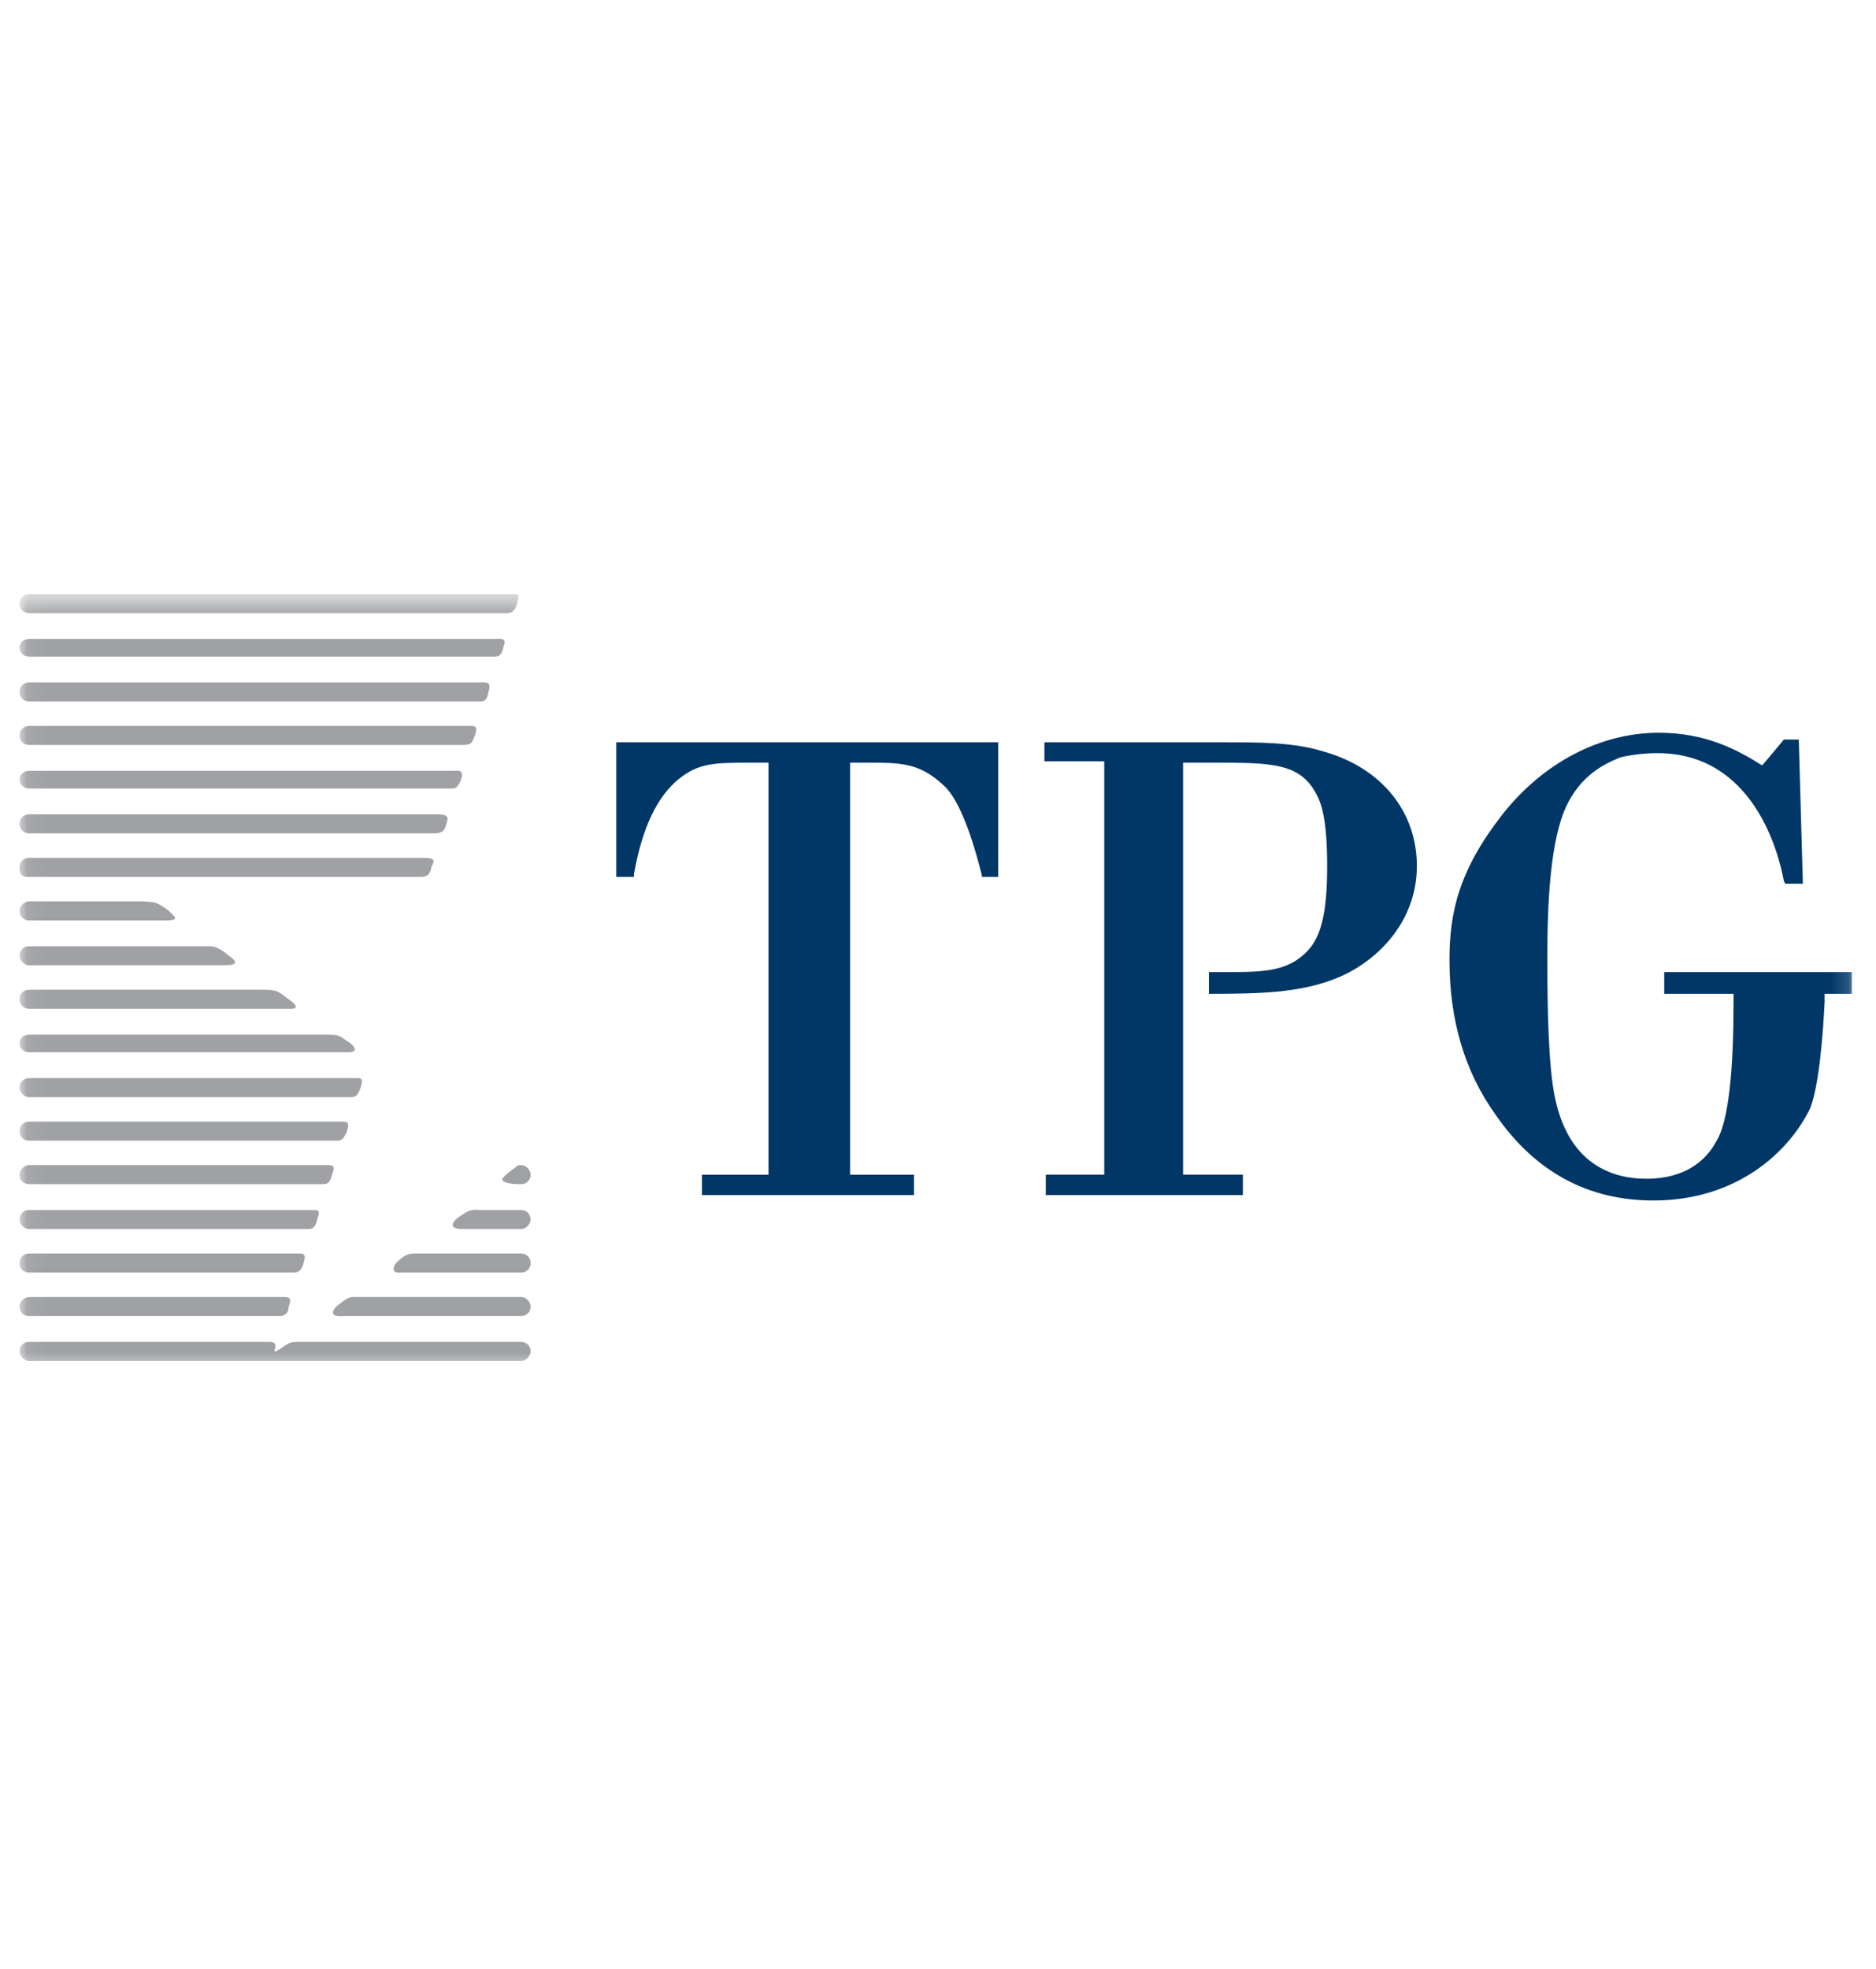<svg width="102" height="107" viewBox="0 0 102 107" fill="none" xmlns="http://www.w3.org/2000/svg">
<mask id="mask0_2790_7013" style="mask-type:luminance" maskUnits="userSpaceOnUse" x="1" y="32" width="100" height="43">
<path d="M1.062 74.415H100.836V32.51H1.062V74.415Z" fill="white"/>
</mask>
<g mask="url(#mask0_2790_7013)">
<path d="M54.127 40.344H33.508V47.661H34.469V47.513C34.912 45 35.725 43.3 36.907 42.34C38.016 41.453 38.829 41.453 40.972 41.453H41.785V63.846H38.164V64.954H49.693V63.846H46.219V41.453H47.254C48.88 41.453 49.988 41.453 51.245 42.635C51.984 43.227 52.723 44.926 53.388 47.587V47.661H54.275V40.344H54.127Z" fill="#003767"/>
<path d="M64.325 41.452H65.877C69.203 41.452 70.755 41.452 71.642 43.3C71.864 43.743 72.159 44.63 72.159 47.069C72.159 49.508 71.864 50.838 71.124 51.651C70.09 52.76 68.834 52.833 66.912 52.833H65.73V54.016C68.612 54.016 70.533 53.942 72.381 53.277C74.672 52.464 77.037 50.247 77.037 47.069C77.037 44.113 75.115 41.748 72.011 40.861C70.385 40.344 68.538 40.344 66.469 40.344H57.009H56.787V41.378H60.039V63.845H56.861V64.954H67.577V63.845H64.325V41.452Z" fill="#003767"/>
<path d="M90.486 52.833V54.016H94.255C94.255 55.937 94.255 60.593 93.294 62.071C92.776 63.032 91.668 64.067 89.525 64.067C87.529 64.067 85.016 63.18 84.425 58.967C84.13 56.898 84.13 53.425 84.13 52.02C84.13 49.138 84.278 45.517 85.238 43.669C86.125 41.896 87.603 41.378 88.121 41.157C88.786 41.009 89.451 40.935 90.116 40.935C95.289 40.935 96.693 46.256 96.989 47.882L97.063 48.03H98.024L97.802 40.196H96.989C96.989 40.196 95.954 41.452 95.807 41.6C94.402 40.713 92.703 39.826 90.19 39.826C87.012 39.826 83.908 41.452 81.691 44.261C79.326 47.291 78.809 49.582 78.809 52.168C78.809 55.42 79.621 58.228 81.321 60.593C83.465 63.697 86.347 65.249 89.894 65.249C94.402 65.249 97.211 62.663 98.393 60.298C98.91 59.115 99.132 56.011 99.206 54.459V54.016H100.684V52.833H90.486Z" fill="#003767"/>
<path fill-rule="evenodd" clip-rule="evenodd" d="M1.578 33.322H27.592C27.888 33.322 28.036 33.101 28.11 32.805C28.257 32.288 28.183 32.288 27.962 32.288H1.578C1.282 32.288 1.061 32.51 1.061 32.805C1.061 33.101 1.282 33.322 1.578 33.322Z" fill="#9FA1A4"/>
<path fill-rule="evenodd" clip-rule="evenodd" d="M1.578 35.688H26.927C27.223 35.688 27.297 35.466 27.37 35.17C27.444 34.949 27.592 34.653 26.927 34.727H1.578C1.282 34.727 1.061 34.949 1.061 35.17C1.061 35.466 1.282 35.688 1.578 35.688Z" fill="#9FA1A4"/>
<path fill-rule="evenodd" clip-rule="evenodd" d="M1.578 38.127H26.114C26.336 38.127 26.484 38.053 26.558 37.609C26.705 37.092 26.558 37.092 26.114 37.092H1.578C1.282 37.092 1.061 37.314 1.061 37.609C1.061 37.905 1.282 38.127 1.578 38.127Z" fill="#9FA1A4"/>
<path fill-rule="evenodd" clip-rule="evenodd" d="M1.578 40.491H25.153C25.671 40.491 25.671 40.343 25.819 39.974C26.04 39.383 25.744 39.457 25.375 39.457H1.578C1.282 39.457 1.061 39.679 1.061 39.974C1.061 40.27 1.282 40.491 1.578 40.491Z" fill="#9FA1A4"/>
<path fill-rule="evenodd" clip-rule="evenodd" d="M1.578 42.856H24.636C24.858 42.856 25.006 42.56 25.079 42.339C25.227 41.822 24.932 41.895 24.636 41.895H1.578C1.282 41.895 1.061 42.117 1.061 42.339C1.061 42.634 1.282 42.856 1.578 42.856Z" fill="#9FA1A4"/>
<path fill-rule="evenodd" clip-rule="evenodd" d="M1.578 45.295H23.601C24.119 45.295 24.193 45.073 24.267 44.778C24.34 44.556 24.488 44.261 23.823 44.261H1.578C1.282 44.261 1.061 44.482 1.061 44.778C1.061 45.073 1.282 45.295 1.578 45.295Z" fill="#9FA1A4"/>
<path fill-rule="evenodd" clip-rule="evenodd" d="M1.578 47.66H22.862C23.158 47.66 23.38 47.586 23.453 47.142C23.527 46.921 23.823 46.625 23.084 46.625H1.578C1.282 46.625 1.061 46.847 1.061 47.142C1.061 47.512 1.134 47.66 1.578 47.66Z" fill="#9FA1A4"/>
<path fill-rule="evenodd" clip-rule="evenodd" d="M1.578 50.025H9.042C9.929 50.025 9.338 49.729 9.19 49.508C8.377 48.917 8.377 49.064 7.786 48.99H1.578C1.282 48.99 1.061 49.286 1.061 49.508C1.061 49.803 1.282 50.025 1.578 50.025Z" fill="#9FA1A4"/>
<path fill-rule="evenodd" clip-rule="evenodd" d="M1.578 52.463H12.22C13.181 52.463 12.664 52.094 12.442 51.946C11.851 51.429 11.555 51.429 11.333 51.429H1.578C1.282 51.429 1.061 51.651 1.061 51.946C1.061 52.168 1.282 52.463 1.578 52.463Z" fill="#9FA1A4"/>
<path fill-rule="evenodd" clip-rule="evenodd" d="M1.578 54.828H15.841C16.359 54.828 15.915 54.459 15.694 54.311C15.102 53.868 15.102 53.794 14.216 53.794H1.578C1.282 53.794 1.061 54.015 1.061 54.311C1.061 54.606 1.282 54.828 1.578 54.828Z" fill="#9FA1A4"/>
<path fill-rule="evenodd" clip-rule="evenodd" d="M1.578 57.193H18.945C19.389 57.193 19.389 56.972 19.019 56.676C18.428 56.307 18.502 56.233 17.763 56.233H1.578C1.282 56.233 1.061 56.455 1.061 56.676C1.061 56.972 1.282 57.193 1.578 57.193Z" fill="#9FA1A4"/>
<path fill-rule="evenodd" clip-rule="evenodd" d="M1.578 59.632H19.093C19.389 59.632 19.463 59.484 19.61 59.114C19.758 58.597 19.684 58.597 19.315 58.597H1.578C1.282 58.597 1.061 58.819 1.061 59.114C1.061 59.336 1.282 59.632 1.578 59.632Z" fill="#9FA1A4"/>
<path fill-rule="evenodd" clip-rule="evenodd" d="M1.578 61.997H18.354C18.65 61.997 18.724 61.775 18.872 61.48C18.945 61.184 19.019 60.963 18.65 60.963H1.578C1.282 60.963 1.061 61.184 1.061 61.48C1.061 61.775 1.282 61.997 1.578 61.997Z" fill="#9FA1A4"/>
<path fill-rule="evenodd" clip-rule="evenodd" d="M1.578 64.361H17.541C17.763 64.361 17.911 64.361 18.058 63.844C18.132 63.549 18.28 63.327 17.837 63.327H1.578C1.282 63.327 1.061 63.623 1.061 63.844C1.061 64.14 1.282 64.361 1.578 64.361Z" fill="#9FA1A4"/>
<path fill-rule="evenodd" clip-rule="evenodd" d="M28.184 63.327C28.11 63.401 27.741 63.623 27.519 63.844C27.372 63.992 26.928 64.287 28.11 64.361H28.332C28.628 64.361 28.849 64.14 28.849 63.844C28.849 63.623 28.628 63.327 28.332 63.327H28.184Z" fill="#9FA1A4"/>
<path fill-rule="evenodd" clip-rule="evenodd" d="M1.578 66.8H16.802C17.024 66.8 17.172 66.652 17.246 66.283C17.393 65.84 17.393 65.766 17.024 65.766H1.578C1.282 65.766 1.061 65.987 1.061 66.283C1.061 66.505 1.282 66.8 1.578 66.8Z" fill="#9FA1A4"/>
<path fill-rule="evenodd" clip-rule="evenodd" d="M28.332 65.766H26.041C25.523 65.692 25.302 65.913 24.858 66.209C24.784 66.283 24.267 66.726 25.006 66.8H28.332C28.627 66.8 28.849 66.504 28.849 66.283C28.849 65.987 28.627 65.766 28.332 65.766Z" fill="#9FA1A4"/>
<path fill-rule="evenodd" clip-rule="evenodd" d="M1.578 69.165H15.989C16.285 69.165 16.433 68.944 16.506 68.648C16.58 68.353 16.654 68.131 16.285 68.131H1.578C1.282 68.131 1.061 68.353 1.061 68.648C1.061 68.944 1.282 69.165 1.578 69.165Z" fill="#9FA1A4"/>
<path fill-rule="evenodd" clip-rule="evenodd" d="M28.333 68.131H22.864C22.347 68.131 22.125 68.058 21.534 68.648C21.386 68.796 21.312 69.166 21.608 69.166H28.333C28.628 69.166 28.85 68.944 28.85 68.648C28.85 68.353 28.628 68.131 28.333 68.131Z" fill="#9FA1A4"/>
<path fill-rule="evenodd" clip-rule="evenodd" d="M15.694 71.013C15.768 70.791 15.915 70.496 15.472 70.496H1.578C1.282 70.496 1.061 70.791 1.061 71.013C1.061 71.308 1.282 71.53 1.578 71.53H15.176C15.546 71.53 15.694 71.308 15.694 71.013Z" fill="#9FA1A4"/>
<path fill-rule="evenodd" clip-rule="evenodd" d="M28.332 70.496H19.168C18.873 70.496 18.577 70.791 18.282 71.013C18.134 71.16 17.838 71.604 18.651 71.53H28.332C28.628 71.53 28.85 71.308 28.85 71.013C28.85 70.791 28.628 70.496 28.332 70.496Z" fill="#9FA1A4"/>
<path fill-rule="evenodd" clip-rule="evenodd" d="M28.331 73.969C28.627 73.969 28.849 73.673 28.849 73.451C28.849 73.156 28.627 72.934 28.331 72.934H16.433C15.768 72.934 15.768 72.934 15.25 73.304C15.25 73.304 15.102 73.378 15.028 73.451H14.954C14.807 73.451 15.25 72.934 14.659 72.934H1.578C1.282 72.934 1.061 73.156 1.061 73.451C1.061 73.673 1.282 73.969 1.578 73.969H28.331Z" fill="#9FA1A4"/>
</g>
</svg>
